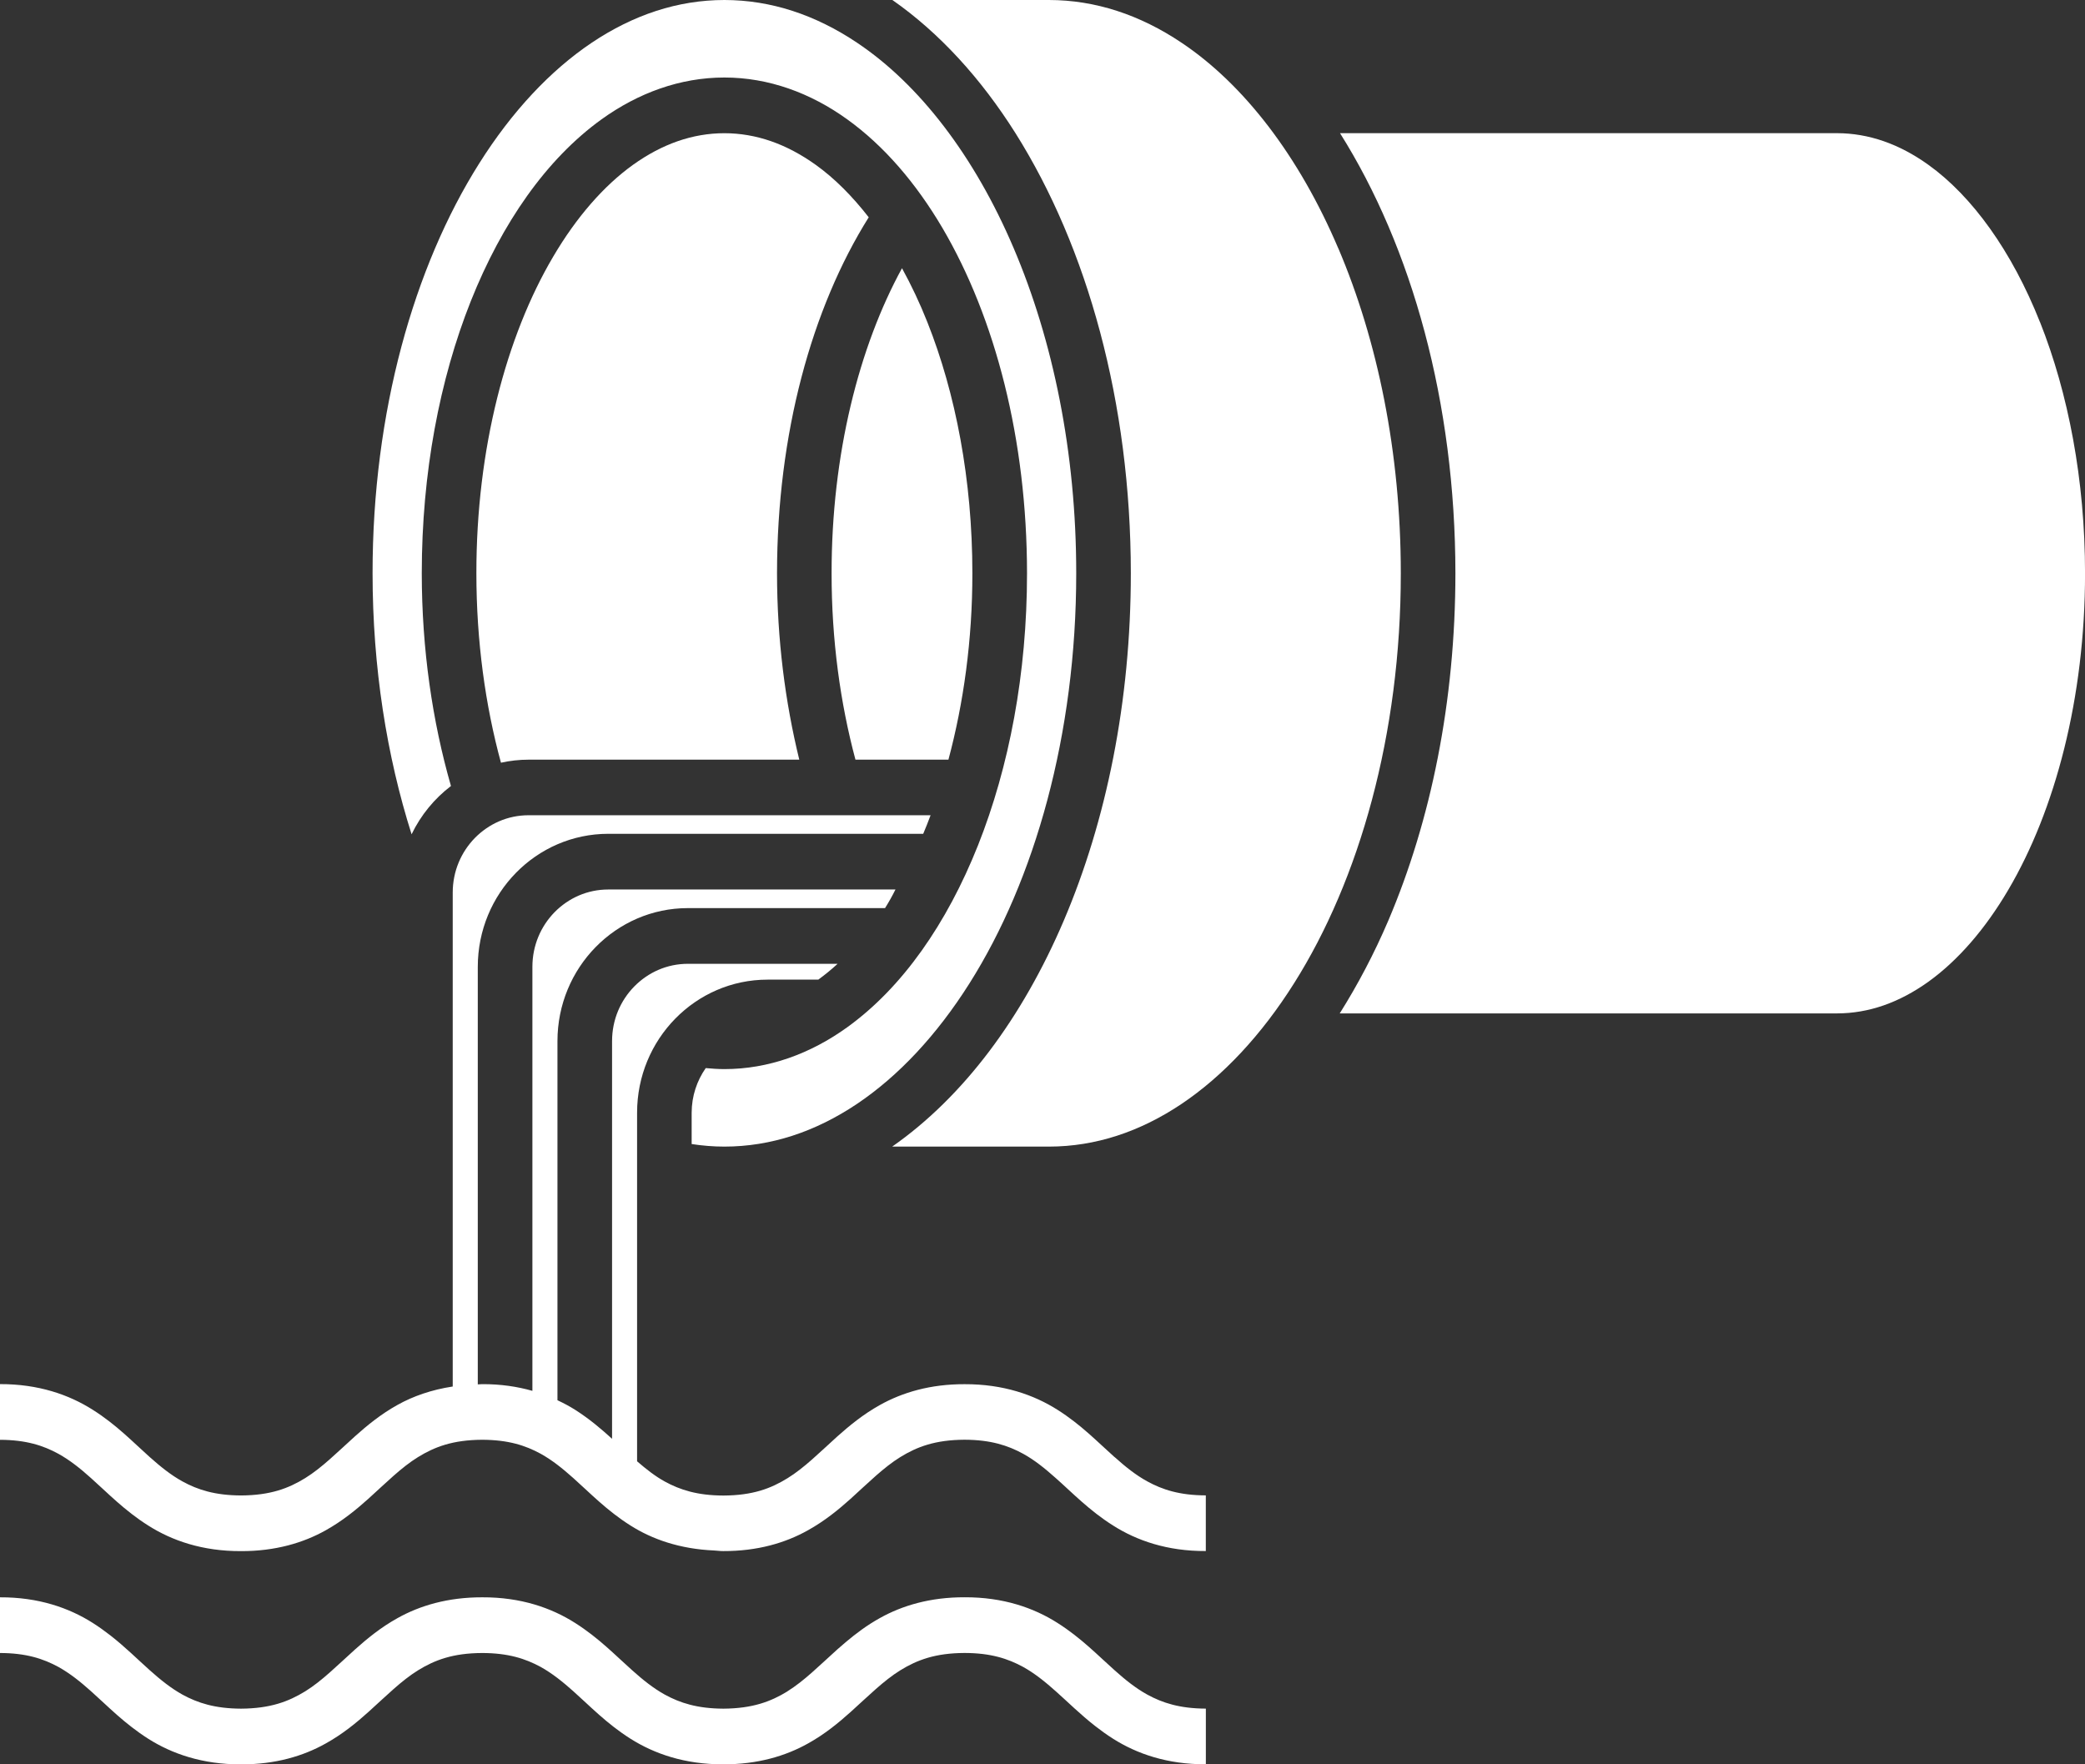 <svg width="52" height="44" viewBox="0 0 52 44" fill="none" xmlns="http://www.w3.org/2000/svg">
<rect x="0" y="0" width="52" height="44" fill="#333333" stroke="none"/>
<g clip-path="url(#clip0_1_208)">
<path d="M27.799 36.34C27.392 35.979 26.965 35.531 26.373 35.158C25.783 34.784 25.019 34.517 24.058 34.52C23.204 34.517 22.506 34.726 21.947 35.038C21.527 35.272 21.186 35.553 20.884 35.822C20.431 36.231 20.059 36.607 19.642 36.864C19.225 37.122 18.772 37.294 18.041 37.297C17.392 37.295 16.962 37.156 16.581 36.948C16.339 36.815 16.116 36.639 15.889 36.443V27.749C15.889 25.917 17.346 24.431 19.143 24.431H20.409C20.572 24.311 20.733 24.181 20.89 24.036H17.158C16.633 24.036 16.165 24.25 15.819 24.601C15.475 24.952 15.265 25.43 15.265 25.965V35.882C14.995 35.637 14.7 35.385 14.341 35.157C14.205 35.071 14.058 34.993 13.903 34.92V25.965C13.903 24.132 15.36 22.647 17.157 22.647H22.073C22.165 22.5 22.252 22.347 22.333 22.183H15.17C14.646 22.183 14.177 22.398 13.832 22.748C13.488 23.1 13.278 23.578 13.278 24.113V34.686C12.904 34.58 12.49 34.517 12.027 34.519C11.988 34.519 11.954 34.525 11.916 34.525V24.113C11.916 22.28 13.373 20.795 15.17 20.794H23.025C23.089 20.643 23.15 20.489 23.209 20.331H13.184C12.659 20.331 12.191 20.546 11.845 20.896C11.502 21.247 11.291 21.725 11.291 22.261V34.578C10.763 34.658 10.304 34.819 9.915 35.036C9.496 35.269 9.155 35.55 8.853 35.82C8.4 36.229 8.028 36.604 7.612 36.862C7.195 37.119 6.742 37.291 6.011 37.295C5.361 37.292 4.932 37.154 4.551 36.945C4.266 36.788 4.008 36.581 3.736 36.339C3.33 35.978 2.904 35.53 2.311 35.157C1.72 34.782 0.958 34.515 -0.003 34.518V35.907C0.647 35.909 1.077 36.048 1.457 36.256C1.742 36.414 2.001 36.62 2.271 36.863C2.677 37.224 3.105 37.672 3.697 38.045C4.287 38.42 5.05 38.687 6.01 38.683C6.439 38.685 6.828 38.632 7.181 38.541C7.53 38.45 7.843 38.321 8.121 38.165C8.54 37.931 8.882 37.651 9.183 37.381C9.636 36.972 10.008 36.596 10.424 36.339C10.841 36.082 11.294 35.91 12.025 35.906C12.675 35.908 13.104 36.047 13.485 36.255C13.77 36.413 14.028 36.62 14.299 36.862C14.705 37.223 15.132 37.671 15.724 38.044C16.265 38.388 16.957 38.63 17.807 38.667C17.885 38.67 17.957 38.683 18.038 38.682C18.892 38.685 19.59 38.477 20.149 38.164C20.569 37.93 20.91 37.651 21.212 37.38C21.664 36.971 22.037 36.596 22.453 36.338C22.87 36.081 23.324 35.909 24.055 35.905C24.706 35.907 25.136 36.047 25.517 36.255C25.802 36.412 26.06 36.62 26.331 36.862C26.739 37.222 27.166 37.67 27.758 38.043C28.348 38.419 29.112 38.686 30.073 38.681V37.293C29.422 37.291 28.993 37.152 28.612 36.943C28.326 36.786 28.067 36.579 27.797 36.336L27.799 36.34Z" fill="white"/>
<path d="M19.642 42.179C19.225 42.435 18.772 42.607 18.041 42.612C17.392 42.609 16.962 42.47 16.581 42.262C16.296 42.104 16.037 41.897 15.767 41.655C15.36 41.294 14.933 40.847 14.341 40.473C13.751 40.098 12.988 39.831 12.028 39.835C11.174 39.833 10.475 40.04 9.916 40.353C9.497 40.585 9.156 40.866 8.854 41.136C8.401 41.544 8.029 41.921 7.613 42.179C7.196 42.435 6.743 42.607 6.012 42.612C5.361 42.609 4.932 42.47 4.551 42.262C4.267 42.104 4.008 41.897 3.737 41.655C3.439 41.39 3.128 41.078 2.75 40.783C2.613 40.677 2.469 40.572 2.312 40.473C1.721 40.098 0.959 39.831 -0.002 39.835V41.224C0.648 41.225 1.078 41.365 1.458 41.572C1.743 41.731 2.002 41.937 2.272 42.179C2.477 42.362 2.688 42.565 2.922 42.772C3.152 42.973 3.405 43.177 3.698 43.363C4.288 43.737 5.051 44.004 6.011 44.001C6.865 44.003 7.563 43.795 8.122 43.481C8.541 43.249 8.883 42.968 9.184 42.698C9.637 42.29 10.009 41.914 10.425 41.656C10.842 41.399 11.295 41.227 12.026 41.224C12.675 41.225 13.105 41.365 13.486 41.572C13.771 41.731 14.029 41.937 14.3 42.179C14.706 42.54 15.133 42.988 15.725 43.362C16.316 43.736 17.078 44.003 18.039 44C18.892 44.002 19.591 43.794 20.15 43.481C20.57 43.248 20.911 42.967 21.212 42.697C21.665 42.289 22.038 41.913 22.454 41.655C22.871 41.398 23.325 41.226 24.056 41.223C24.707 41.224 25.137 41.364 25.517 41.571C25.803 41.73 26.061 41.937 26.332 42.179C26.631 42.444 26.942 42.756 27.32 43.05C27.457 43.157 27.602 43.262 27.759 43.361C28.349 43.736 29.113 44.003 30.074 43.999V42.611C29.423 42.608 28.994 42.469 28.613 42.261C28.327 42.103 28.068 41.896 27.798 41.654C27.391 41.293 26.963 40.846 26.371 40.472C25.781 40.097 25.017 39.83 24.056 39.834C23.202 39.832 22.504 40.039 21.945 40.352C21.618 40.533 21.341 40.744 21.09 40.955C21.019 41.014 20.949 41.075 20.881 41.136C20.429 41.543 20.056 41.92 19.64 42.178L19.642 42.179Z" fill="white"/>
<path d="M50.877 8.033C50.175 6.262 49.184 4.892 48.095 4.111C47.367 3.589 46.606 3.323 45.815 3.321H33.42C35.214 6.17 36.295 10.036 36.298 14.297C36.297 17.492 35.686 20.466 34.626 22.955C34.271 23.786 33.862 24.558 33.413 25.273H45.816C46.607 25.272 47.367 25.004 48.096 24.482C48.822 23.96 49.505 23.181 50.087 22.191C51.253 20.213 52.003 17.407 52.001 14.297C52.001 11.965 51.581 9.802 50.878 8.032L50.877 8.033Z" fill="white"/>
<path d="M33.376 6.192C32.398 3.893 31.021 2.103 29.466 1.064C28.429 0.369 27.32 0.001 26.16 0H22.256C23.426 0.817 24.461 1.95 25.326 3.321C27.119 6.17 28.201 10.036 28.203 14.297C28.203 17.492 27.593 20.467 26.532 22.956C25.496 25.384 24.031 27.351 22.251 28.595H26.161C27.321 28.594 28.43 28.226 29.467 27.531C30.503 26.836 31.461 25.812 32.274 24.522C33.901 21.945 34.938 18.316 34.936 14.297C34.936 11.283 34.356 8.488 33.377 6.191L33.376 6.192Z" fill="white"/>
<path d="M11.247 19.602C10.784 17.989 10.52 16.196 10.519 14.297C10.519 11.796 10.964 9.467 11.741 7.512C12.52 5.558 13.626 3.969 15.001 2.977C15.916 2.318 16.963 1.933 18.066 1.933C19.169 1.933 20.217 2.318 21.131 2.977C22.048 3.637 22.845 4.566 23.506 5.688C24.824 7.933 25.612 10.961 25.614 14.297C25.614 16.799 25.168 19.128 24.391 21.083C23.613 23.036 22.506 24.626 21.131 25.618C20.217 26.277 19.169 26.663 18.066 26.662C17.91 26.662 17.756 26.651 17.601 26.637C17.382 26.952 17.251 27.332 17.25 27.749V28.531C17.519 28.572 17.791 28.595 18.066 28.595C19.227 28.594 20.334 28.226 21.372 27.531C22.408 26.836 23.366 25.812 24.18 24.522C25.808 21.945 26.842 18.316 26.841 14.297C26.842 11.283 26.261 8.488 25.282 6.191C24.305 3.893 22.927 2.102 21.373 1.064C20.335 0.369 19.228 0.001 18.066 0C16.905 0.001 15.798 0.369 14.76 1.064C13.724 1.759 12.766 2.783 11.953 4.073C10.325 6.65 9.29 10.278 9.292 14.297C9.292 16.645 9.647 18.857 10.265 20.806C10.495 20.329 10.833 19.917 11.247 19.602V19.602Z" fill="white"/>
<path d="M20.346 4.112C19.618 3.59 18.858 3.323 18.066 3.322C17.273 3.323 16.513 3.59 15.785 4.112C15.06 4.633 14.377 5.413 13.795 6.403C12.628 8.381 11.879 11.188 11.881 14.297C11.881 15.991 12.104 17.592 12.494 19.021C12.717 18.972 12.947 18.945 13.185 18.945H19.934C19.582 17.506 19.38 15.943 19.379 14.297C19.381 10.82 20.243 7.689 21.666 5.419C21.253 4.888 20.81 4.444 20.346 4.112Z" fill="white"/>
<path d="M23.654 18.945C24.032 17.534 24.252 15.962 24.251 14.297C24.251 11.965 23.832 9.803 23.128 8.033C22.938 7.553 22.725 7.106 22.496 6.689C21.424 8.647 20.738 11.332 20.74 14.297C20.739 15.961 20.957 17.535 21.335 18.945H23.653H23.654Z" fill="white"/>
</g>
<defs>
<clipPath id="clip0_1_208">
<rect width="52" height="44" fill="white"/>
</clipPath>
</defs>
</svg>

